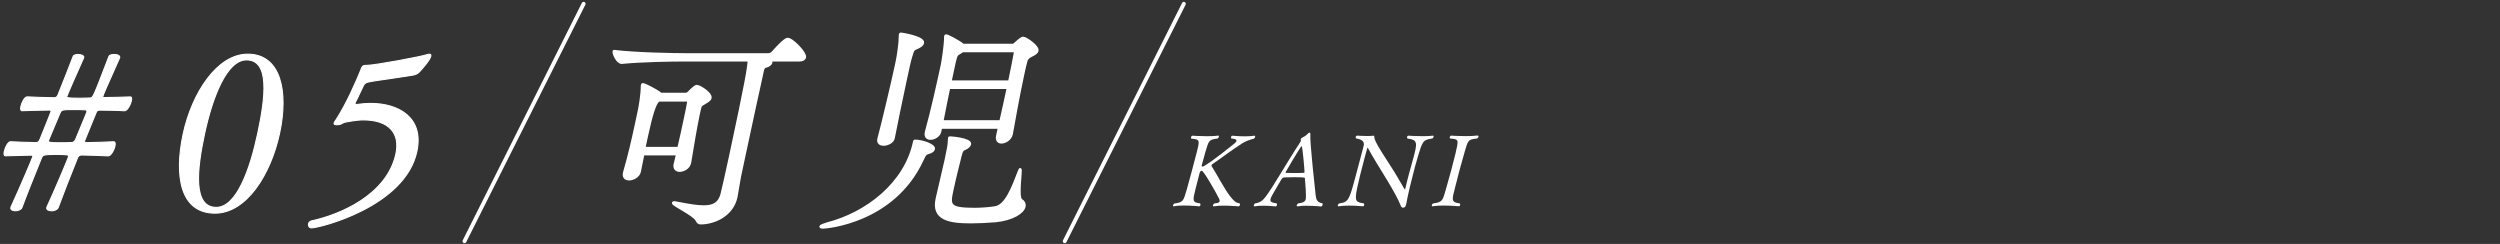 <?xml version="1.0" encoding="UTF-8"?>
<svg id="_レイヤー_2" data-name="レイヤー 2" xmlns="http://www.w3.org/2000/svg" viewBox="0 0 656 64">
  <rect x="0" y="0" width="656" height="64" fill="#333333" stroke="none"/>
  <defs>
    <style>
      .cls-1, .cls-2 {
        fill: none;
      }

      .cls-3 {
        stroke-width: .75px;
      }

      .cls-3, .cls-4, .cls-2 {
        stroke: #fff;
        stroke-linecap: round;
        stroke-linejoin: round;
      }

      .cls-3, .cls-4, .cls-5 {
        fill: #fff;
      }

      .cls-4 {
        stroke-width: .29px;
      }

      .cls-2 {
        stroke-width: 1.03px;
      }
    </style>
  </defs>
  <g id="main">
    <g>
      <path class="cls-3" d="M201.76,15.77c.42.17.6.4.55.63-.09.4-.63.81-1.3.98-.67.17-.8.52-1,1.44-.16.75-.21.98-.23,1.1-.46,1.9-2.76,12.64-4.33,19.96-.64,3-1.17,5.48-1.38,6.46-.25,1.15-.64,4.04-.91,5.31-1.04,4.85-5.82,6.87-9.31,6.87-.46,0-.75-.23-.98-.75-.66-1.44-6.29-4.04-6.19-4.5.01-.06.08-.12.25-.12.11,0,.33.06.66.12,2.97.58,5.28.98,7.06.98,2.63,0,4.13-.87,4.76-3.23.29-1.1,1.25-5.31,2.3-10.21,4.18-19.5,4.75-22.96,4.85-25.04h-17.17c-3.09,0-11.13.12-16.22.63h-.06c-1.03,0-2.15-2.25-2-2.94,5.58.69,15.61.87,18.82.87h21.75c.34,0,.85-.23,1.08-.52.83-.92,3.16-3.52,3.9-3.52.17,0,.27.06.39.06,1.32.52,4.31,3.63,4.09,4.67-.09.4-.45.75-1.42.75h-7.96ZM177.16,43l.61-2.6h-9.04l-.93,4.62c-.26,1.21-1.68,1.96-2.71,1.96-.86,0-1.5-.46-1.27-1.56.01-.06.04-.17.05-.23,1.25-4.21,2.25-8.65,3.07-12.46.28-1.33.56-2.6.8-3.75.21-.98.76-4.1.77-6.29.04-.17,0-.29.02-.35.02-.12.09-.17.15-.17.46,0,3.66,1.62,4.72,2.54h6.52c.29,0,.67-.17.9-.46.39-.46,1.08-1.04,1.5-1.38.2-.12.34-.23.51-.23.74,0,3.77,1.9,3.52,3.06-.12.58-1.08,1.04-1.54,1.33-1.06.69-.94.4-1.29,1.73-.09.4-.19.87-.3,1.38-.7,3.29-1.65,9.06-2.2,12.4-.21,1.5-1.73,2.19-2.7,2.19-.8,0-1.43-.52-1.19-1.67v-.06ZM178.09,38.91c.63-2.65,1.22-5.42,1.71-7.73.37-1.73.68-3.17.84-4.21.06-.29.09-.69-.31-.69h-7.44l-.21.17q-1.2.81-2.97,9.06c-.22,1.04-.47,2.19-.73,3.4h9.1Z"/>
      <path class="cls-3" d="M239.9,37.35c.06-.29.07-.35.19-.35h.23c1.92.12,4.85,1.15,4.65,2.08-.07.35-.49.69-1.04.87-.99.35-1.11.12-1.99,2.08-7.54,16.21-25.12,17.6-26.03,17.6-.4,0-.56-.06-.54-.17.04-.17.73-.46,1.71-.75,10.36-2.65,20.51-10.5,22.83-21.35ZM231.83,37.87c-.8,0-1.46-.4-1.26-1.33q.01-.06.02-.12c1.11-4.1,3.62-14.77,4.49-18.81.11-.52.19-.87.25-1.15.44-2.08.87-5.14.88-7.04-.02-.17,0-.29.03-.4.01-.06.08-.12.14-.12.11,0,6.04.92,5.73,2.37-.07.35-.43.69-1.08,1.04-1.29.69-1.35.17-2.02,2.48-.35,1.1-.89,3.64-1.54,6.64-1.06,4.96-2.37,11.31-3.06,14.83-.21.98-1.55,1.62-2.58,1.62ZM262.2,33.43h-15.34l-.22,1.04c-.23,1.1-1.48,1.85-2.46,1.85-.8,0-1.39-.46-1.14-1.62.01-.06.02-.12.04-.17,1.46-5.19,3.27-13.39,4.15-17.48.16-.75.86-5.08.86-7.21.04-.17,0-.23.02-.35.01-.06.08-.12.14-.12.4,0,3.28,1.5,4.45,2.48h12.93c.29,0,.47-.06.76-.35,1.57-1.44,1.87-1.5,2.1-1.5.69,0,3.88,2.19,3.65,3.29-.12.58-.95.98-1.66,1.33-.83.4-1.17.92-1.32,1.62-.29,1.1-.56,2.37-.87,3.81-1.09,5.08-2.28,11.71-2.87,15q-.01.06-.02.12c-.27,1.27-1.6,2.13-2.63,2.13-.74,0-1.26-.52-1.03-1.62l.48-2.25ZM261.12,57.95c-1.93.17-4.3.29-6.3.29-5.72,0-10.08-.75-8.96-6,.02-.12.04-.17.05-.23,1.56-6.75,2.12-9.12,2.31-9.98.64-3,.84-3.92.88-5.42.04-.17,0-.29.03-.4.01-.06.07-.06.18-.06.52,0,5.4.46,5.14,1.67-.1.46-.64.87-1.15,1.1-.83.4-.97.52-1.32,1.9-.42,1.67-1.39,5.42-2.17,9.06-.84,3.92-.96,5.02,5.85,5.02,1.6,0,3.52-.12,5.41-.4,2.96-.46,4.64-5.08,6.41-9.64.12-.29.2-.4.2-.4.34,0-.88,7.33.27,8.08.66.4.93.98.8,1.62-.33,1.56-3.06,3.35-7.63,3.81ZM248.98,22.98c-.59,2.77-1.19,5.83-1.8,8.94h15.4c.66-2.83,1.34-6,1.97-8.94h-15.57ZM252.54,13.35c-.14.12-.34.23-.6.4-.98.58-1.04.58-1.49,2.42l-1.14,5.31h15.57c.63-2.94,1.15-5.65,1.5-7.56.07-.35-.16-.58-.39-.58h-13.45Z"/>
    </g>
    <g>
      <path class="cls-5" d="M329.17,35.6c.16,0,.22.16.16.36-.04.16-.14.34-.35.44-1.21.31-2.23.7-3.08,1.25-2.65,1.67-6.6,4.69-7.76,5.4-.09.05-.21.21-.25.34-.01.05,0,.1.01.16,1.32,2.01,3.44,6.2,5.08,8.19.75.91,1.28,1.49,2.29,1.62.1.13.13.29.1.42-.06.21-.23.36-.44.36,0,0-1.92-.18-3.8-.18-.97,0-1.9.05-2.61.18h-.05c-.16,0-.23-.13-.18-.31.04-.16.18-.36.39-.47.58-.03,1.23-.1,1.35-.55.04-.16,0-.39-.15-.7-.89-1.77-4.04-7.3-4.53-7.3-.26,0-.49.26-.56.55-.08.29-.81,3.13-1.09,4.25-.77,3.05-.86,3.49,1.19,3.75.12.16.15.31.11.47-.05.18-.19.31-.37.31,0,0-1.96-.21-3.92-.21-.97,0-1.95.05-2.67.21h-.05c-.16,0-.23-.13-.18-.31.03-.13.16-.31.36-.44,2.33-.29,2.38-.68,3.27-3.78.35-1.23.8-2.89,1.23-4.48.59-2.19,1.15-4.3,1.35-5.14.83-3.28.83-3.39-1.39-3.6-.13-.1-.13-.29-.09-.44.05-.18.2-.34.38-.34,0,0,1.85.13,3.76.13,1.05,0,2.13-.03,2.95-.16h.05c.13,0,.19.16.15.34-.04.16-.17.34-.36.44-2.28.29-2.27.47-3.2,3.62-.38,1.33-.95,3.44-.95,3.44-.06.21.08.29.24.29.47,0,3.44-2.09,8.35-6.05.33-.26.49-.47.54-.65.13-.5-.75-.63-1.32-.65-.12-.13-.13-.29-.09-.44.05-.18.16-.31.35-.31,0,0,1.58.16,3.28.16.86,0,1.77-.05,2.5-.16h.03Z"/>
      <path class="cls-5" d="M343.03,53.98c-.89,0-1.8.05-2.53.16h-.05c-.16,0-.23-.13-.18-.31.04-.16.17-.34.39-.47,1.08-.13,1.76-.31,1.96-1.07.19-.7-.12-4.54-.22-5.53-.01-.16-.06-.26-2.86-.26-.97,0-1.94.03-2.45.05-.24,0-.59.05-.85.52-.71,1.28-2.33,3.91-2.65,4.61-.08.18-.14.34-.19.5-.23.86.41.99,1.54,1.17.15.13.18.31.14.47-.05.18-.22.34-.41.34,0,0-1.55-.18-3.22-.18-.76,0-1.55.03-2.24.16h-.05c-.16,0-.19-.16-.15-.31.05-.18.15-.36.34-.47,1.28-.18,1.97-.7,2.78-1.77,1.85-2.4,5.84-9.46,9.14-14.42,0-.03.05-.08.05-.1.04-.13.03-.31,0-.42-.02-.03,0-.08,0-.13.04-.13.12-.26.27-.34.57-.29,1.06-.55,1.64-1.15.15-.16.3-.23.4-.23.13,0,.21.1.2.34-.15,2.32,1.28,14.91,1.41,16.19.12,1.09.46,1.8,1.71,2.01.14.08.14.26.1.42-.06.21-.19.42-.37.42,0,0-1.78-.18-3.67-.18ZM341.54,38.36c-.05,0-.09.05-.13.1-.84,1.17-4.07,6.67-4.09,6.75-.03.1.14.16.22.16.28.03,1.07.03,1.91.03,1.02,0,2.15,0,2.61-.05.13,0,.22-.05.25-.16.04-.16-.52-6.83-.76-6.83Z"/>
      <path class="cls-5" d="M353.98,53.95c-.94,0-1.93.05-2.75.18h-.05c-.13,0-.17-.13-.13-.29.04-.16.14-.34.34-.47,2.38-.29,2.63-.83,4.19-6.62.65-2.42,1.52-5.76,2.24-8.45.19-.7.11-1.67-1.96-1.96-.1-.1-.16-.29-.12-.44.05-.18.19-.31.45-.31,0,0,1.23.1,2.54.1.58,0,1.16-.03,1.67-.08h.05c.16,0,.15.13.18.42.04.52.21,1.38,4.47,7.85,1.19,1.8,2.4,4.04,3.44,5.74.04.05.06.08.08.08.05,0,.09-.05.12-.16.01-.05.02-.08.03-.1.21-.96.54-2.29.91-3.68.43-1.59.88-3.18,1.15-4.17,1.07-3.99,1.29-4.9-1.5-5.24-.12-.13-.15-.31-.12-.44.05-.18.19-.31.37-.31,0,0,1.82.13,3.71.13.97,0,1.92-.03,2.68-.13h.05c.16,0,.2.13.15.31-.04.13-.14.31-.33.44-2.56.29-2.62.96-3.75,4.61-.19.63-.49,1.62-.8,2.79-.83,3.1-1.9,7.48-2.31,9.85-.02.08-.04.13-.06.21-.14.52-.44.68-.76.68s-.48-.16-.68-.68c-.5-1.36-1.96-4.01-3.65-6.78-1.68-2.71-3.67-5.94-4.89-8.21-.02-.03-.04-.05-.06-.05s-.1.08-.12.16c-.2.76-.47,1.67-.73,2.63-.78,2.89-1.61,6.28-1.94,7.9-.7,3.47-.23,3.57,1.78,3.91.12.13.12.31.08.47-.04.16-.15.29-.34.29,0,0-1.73-.18-3.62-.18Z"/>
      <path class="cls-5" d="M387.75,35.57c.18,0,.24.18.19.36-.05.18-.17.34-.37.42-2.55.23-2.36.6-3.35,3.88-.36,1.23-.77,2.66-1.15,4.09-.47,1.75-.92,3.52-1.29,5.01-.75,2.97-1.12,3.78,1.25,4.04.12.13.16.29.12.44-.05.18-.19.31-.37.31,0,0-1.97-.18-4.01-.18-1,0-2.03.05-2.83.18h-.08c-.16,0-.2-.13-.15-.31.04-.16.17-.34.35-.44,2.59-.29,2.52-.89,3.43-4.01.36-1.25.87-3.05,1.33-4.77.47-1.75.88-3.39,1.1-4.3.87-3.73.9-3.73-1.4-3.94-.13-.1-.13-.29-.1-.42.05-.18.2-.34.38-.34,0,0,1.77.13,3.76.13,1.07,0,2.21-.03,3.16-.16h.03Z"/>
    </g>
    <line class="cls-2" x1="279.38" y1="63.29" x2="310.64" y2="1"/>
    <g>
      <path class="cls-4" d="M13.52,55.29c-.35,0-1.4-.06-1.24-.81.01-.06.02-.12.04-.17,1.63-3.46,5.53-12.58,5.68-13.27.09-.4-.24-.52-3.25-.52-3.19,0-3.56.12-3.84.87-2.02,5.02-3.89,9.64-5.17,13.1-.23.52-1,.81-1.65.81-.06,0-1.42,0-1.24-.81.01-.06.02-.12.04-.17,2.65-5.77,5.66-12.92,5.72-13.21.06-.29-.09-.4-.5-.4-2.49.06-4.8.12-6.7.17-.35,0-.42-.52-.28-1.15.23-1.1,1.03-2.6,1.66-2.54,1.8.12,4.15.17,6.62.23.59,0,.83-.29,1.06-.81.64-1.62,2.87-7.04,2.91-7.27.06-.29-.02-.46-.43-.46-2.67.06-5.15.06-7.18.17-.35,0-.43-.46-.28-1.15.22-1.04,1.02-2.54,1.65-2.48,1.92.12,4.39.17,7.09.23.47,0,.76-.23.97-.69,1.54-3.87,2.93-7.33,4-10.15.13-.35.7-.52,1.29-.52.83,0,1.58.35,1.49.75l-.02.12c-1.68,3.69-4.34,9.81-4.42,10.15-.06.29-.04.46,2.79.46,1.24,0,2.48,0,3.32-.06.77,0,.79-.12,4.93-10.9.13-.35.76-.52,1.35-.52,1.36,0,1.53.58,1.49.75q-.01.06-.02.12c-3.61,8.02-4.33,9.75-4.42,10.15-.05.23.06.29.47.29,2.55-.06,4.85-.06,6.71-.17.41,0,.44.4.32.98-.23,1.1-1.11,2.71-1.81,2.65-1.8-.12-3.99-.12-6.39-.17-.71,0-.86.17-1.1.75q-2.95,7.15-2.97,7.27c-.06.29,0,.52.48.52,2.73-.06,5.16-.12,7.13-.23.41,0,.49.46.35,1.1-.23,1.1-1.1,2.65-1.8,2.6-1.98-.12-4.33-.17-6.91-.23-.59,0-.95.29-1.09.69-2.02,5.02-3.83,9.64-5.12,13.15-.23.52-1.06.81-1.71.81ZM22.76,29.5c.01-.06.02-.12.04-.17.07-.35-.07-.52-.54-.52-.7-.06-1.7-.06-2.7-.06-2.95,0-3.42,0-3.77.81-.99,2.42-2.02,4.73-3.01,7.15-.01.06-.02.12-.04.17-.1.46.17.58,2.83.58,1.18,0,2.42,0,3.26-.06.41,0,.77-.29.99-.75.99-2.42,1.97-4.79,2.95-7.15Z"/>
      <path class="cls-4" d="M48.05,35.22c2.34-10.9,8.98-21,16.95-21,8.79,0,10.68,9.92,8.37,20.71-2.34,10.9-8.75,21-16.95,21-9.15,0-10.7-9.81-8.37-20.71ZM67.61,35.1c2.08-9.69,3.21-19.39-2.93-19.39-5.19,0-8.95,9.81-11.01,19.44-1.99,9.29-3.12,19.27,3.07,19.27,5.37,0,8.88-10.04,10.87-19.33Z"/>
      <path class="cls-4" d="M81.73,59.79c-.59,0-.89-.52-.78-1.04.07-.35.33-.69.88-.81,7.24-1.56,19.67-6.69,22.05-17.54,1.2-5.6-1.98-8.94-8.53-8.94-.83,0-2.02.06-4.73.58-.86.17-.97.69-2.15.69-.53,0-.87-.06-.8-.4.06-.29.3-.58.56-.98,2.55-3.92,5.14-9.69,6.56-13.27.13-.35.26-.92,1.14-.92h.24c2.24,0,14.73-2.37,15.7-2.77.32-.12.57-.17.75-.17.35,0,.51.12.42.52-.23,1.1-2.55,3.64-3.09,4.21-.45.46-1.15.69-1.58.75-1.41.23-3.78.58-5.98.92-1.89.29-4.31.58-5.61.87-.56.12-1.06.29-1.37.87-.71,1.38-1.45,3.17-2.12,4.38-.08.12-.11.23-.12.29-.06.29.15.4.44.4.12,0,.31-.06.43-.06,1.1-.17,2.17-.23,3.29-.23,7.14,0,13.97,3.64,12.06,12.58-3.11,14.54-25.66,20.08-27.67,20.08Z"/>
    </g>
    <line class="cls-2" x1="121.88" y1="63.29" x2="153.14" y2="1"/>
    <rect class="cls-1" width="656" height="64"/>
  </g>
</svg>